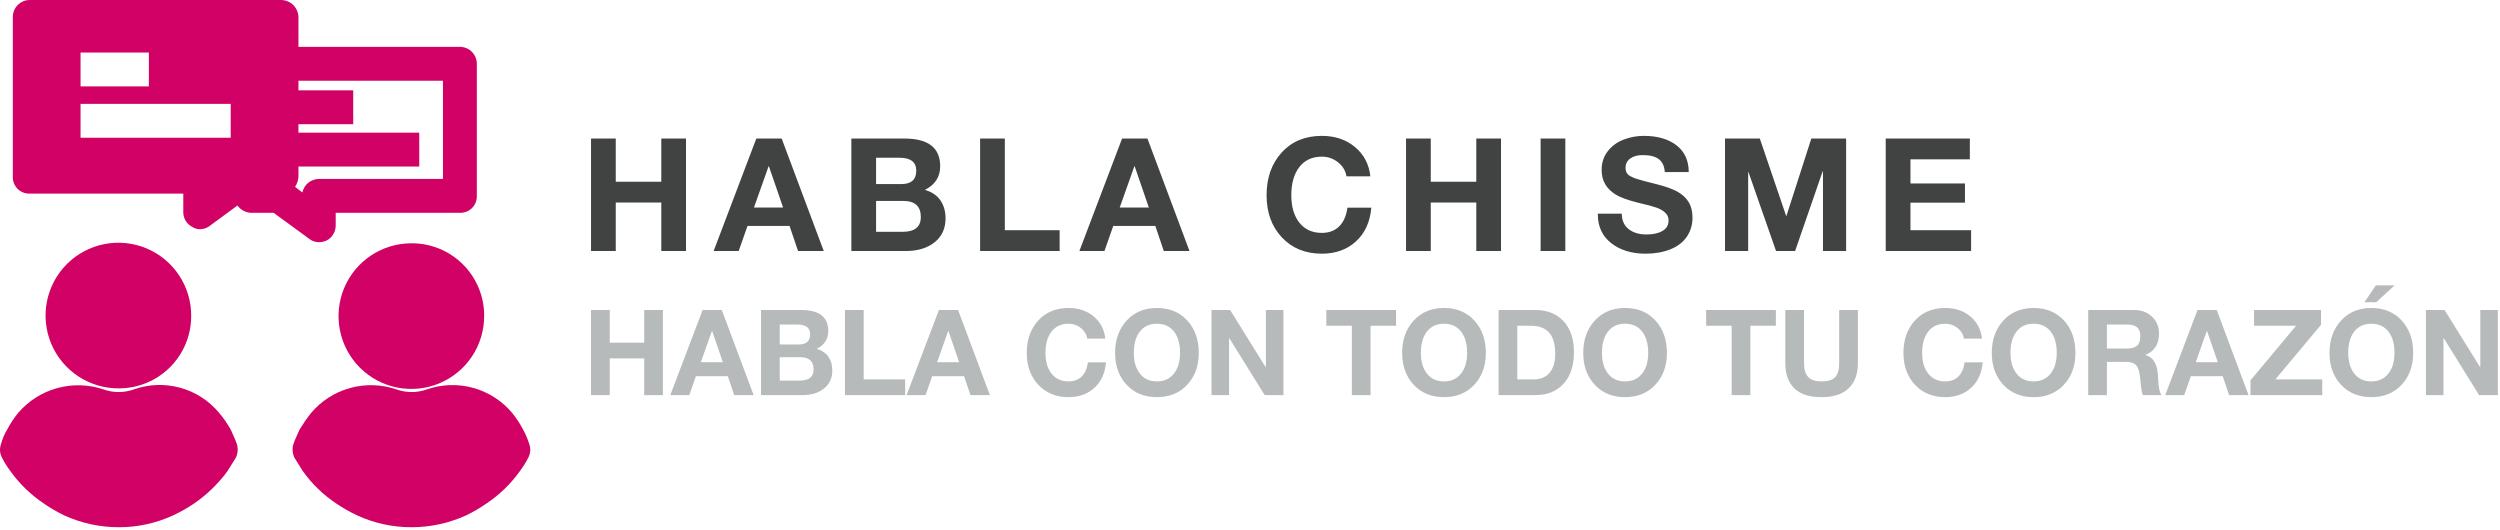 <?xml version="1.0" encoding="UTF-8"?>
<svg xmlns="http://www.w3.org/2000/svg" width="368" height="78" viewBox="0 0 368 78" fill="none">
  <path d="M90.64 20.394V26.747H97.341V20.394H100.981V36.949H97.341V29.808H90.64V36.949H87V20.394H90.64ZM115.063 20.394L121.254 36.949H117.474L116.222 33.262H110.032L108.733 36.949H105.047L111.33 20.394H115.063ZM113.139 24.475L110.982 30.549H115.272L113.185 24.475H113.139ZM133.133 20.394C136.642 20.394 138.396 21.754 138.396 24.475C138.396 26.036 137.647 27.195 136.147 27.953C137.167 28.246 137.929 28.76 138.431 29.494C138.933 30.229 139.185 31.114 139.185 32.149C139.185 33.633 138.647 34.804 137.573 35.662C136.499 36.52 135.088 36.949 133.342 36.949H125.32V20.394H133.133ZM132.67 27.095C134.138 27.095 134.872 26.438 134.872 25.124C134.872 23.857 134.053 23.223 132.414 23.223H128.96V27.095H132.67ZM132.878 34.12C134.656 34.12 135.545 33.394 135.545 31.941C135.545 30.364 134.679 29.576 132.948 29.576H128.96V34.12H132.878ZM147.911 20.394V33.888H155.98V36.949H144.271V20.394H147.911ZM168.903 20.394L175.093 36.949H171.314L170.062 33.262H163.871L162.573 36.949H158.886L165.17 20.394H168.903ZM166.978 24.475L164.822 30.549H169.111L167.025 24.475H166.978ZM194.579 20C196.511 20 198.134 20.545 199.447 21.635C200.761 22.724 201.519 24.166 201.72 25.959H198.195C198.072 25.14 197.662 24.452 196.967 23.895C196.271 23.339 195.475 23.061 194.579 23.061C193.157 23.061 192.051 23.571 191.263 24.591C190.475 25.611 190.081 26.994 190.081 28.741C190.081 30.441 190.479 31.79 191.275 32.787C192.071 33.784 193.172 34.282 194.579 34.282C195.63 34.282 196.48 33.962 197.129 33.32C197.778 32.679 198.18 31.763 198.335 30.573H201.859C201.673 32.675 200.92 34.329 199.598 35.534C198.277 36.74 196.603 37.343 194.579 37.343C192.152 37.343 190.189 36.543 188.689 34.943C187.19 33.343 186.44 31.276 186.44 28.741C186.44 26.175 187.182 24.077 188.666 22.446C190.15 20.815 192.121 20 194.579 20ZM210.608 20.394V26.747H217.309V20.394H220.949V36.949H217.309V29.808H210.608V36.949H206.968V20.394H210.608ZM230.417 20.394V36.949H226.777V20.394H230.417ZM241.949 20C243.974 20 245.585 20.464 246.783 21.391C247.981 22.319 248.58 23.632 248.58 25.333H245.056C245.01 24.498 244.728 23.872 244.21 23.455C243.692 23.037 242.892 22.829 241.81 22.829C241.053 22.829 240.442 22.995 239.979 23.327C239.515 23.659 239.283 24.119 239.283 24.707C239.283 25.186 239.426 25.534 239.712 25.75C239.998 25.966 240.404 26.16 240.929 26.33C241.455 26.5 242.374 26.747 243.688 27.072C245.064 27.412 246.123 27.783 246.865 28.184C247.607 28.586 248.171 29.1 248.557 29.726C248.944 30.352 249.137 31.121 249.137 32.033C249.137 33.084 248.859 34.019 248.302 34.839C247.746 35.658 246.934 36.28 245.868 36.705C244.801 37.13 243.595 37.343 242.251 37.343C240.195 37.343 238.506 36.829 237.185 35.801C235.863 34.773 235.202 33.362 235.202 31.57V31.454H238.727C238.727 32.427 239.059 33.181 239.723 33.714C240.388 34.247 241.269 34.514 242.367 34.514C243.34 34.514 244.125 34.34 244.72 33.992C245.315 33.645 245.613 33.131 245.613 32.451C245.613 32.002 245.45 31.624 245.126 31.314C244.801 31.005 244.368 30.754 243.827 30.561C243.286 30.368 242.374 30.124 241.091 29.831C239.608 29.46 238.525 29.066 237.845 28.648C237.165 28.231 236.648 27.725 236.292 27.13C235.936 26.534 235.759 25.82 235.759 24.985C235.759 23.949 236.056 23.045 236.651 22.272C237.247 21.499 238.023 20.927 238.982 20.556C239.94 20.186 240.929 20 241.949 20ZM259.046 20.394L262.918 31.778H262.964L266.627 20.394H271.751V36.949H268.343V25.217H268.297L264.239 36.949H261.434L257.376 25.333H257.33V36.949H253.922V20.394H259.046ZM289.961 20.394V23.455H281.22V27.002H289.242V29.831H281.22V33.888H290.146V36.949H277.579V20.394H289.961Z" fill="#414242"></path>
  <path d="M89.755 45.632V50.441H94.826V45.632H97.581V58.162H94.826V52.757H89.755V58.162H87V45.632H89.755ZM106.25 45.632L110.935 58.162H108.075L107.128 55.372H102.442L101.46 58.162H98.669L103.425 45.632H106.25ZM104.794 48.721L103.162 53.318H106.408L104.829 48.721H104.794ZM117.937 45.632C120.593 45.632 121.92 46.662 121.92 48.721C121.92 49.903 121.353 50.78 120.218 51.353C120.99 51.575 121.567 51.964 121.947 52.52C122.327 53.076 122.517 53.745 122.517 54.529C122.517 55.652 122.111 56.538 121.298 57.188C120.484 57.837 119.417 58.162 118.095 58.162H112.023V45.632H117.937ZM117.586 50.704C118.698 50.704 119.253 50.207 119.253 49.212C119.253 48.253 118.633 47.773 117.393 47.773H114.778V50.704H117.586ZM117.744 56.021C119.089 56.021 119.762 55.471 119.762 54.371C119.762 53.178 119.107 52.581 117.797 52.581H114.778V56.021H117.744ZM127.132 45.632V55.845H133.239V58.162H124.377V45.632H127.132ZM141.03 45.632L145.716 58.162H142.855L141.908 55.372H137.222L136.24 58.162H133.45L138.205 45.632H141.03ZM139.574 48.721L137.942 53.318H141.188L139.609 48.721H139.574ZM157.297 45.334C158.76 45.334 159.988 45.746 160.982 46.571C161.977 47.396 162.55 48.487 162.702 49.844H160.035C159.941 49.224 159.631 48.703 159.105 48.282C158.578 47.861 157.976 47.65 157.297 47.65C156.221 47.65 155.384 48.036 154.788 48.809C154.191 49.581 153.893 50.628 153.893 51.95C153.893 53.237 154.194 54.257 154.797 55.012C155.399 55.766 156.233 56.144 157.297 56.144C158.093 56.144 158.736 55.901 159.227 55.415C159.719 54.93 160.023 54.237 160.14 53.336H162.807C162.667 54.927 162.097 56.179 161.096 57.091C160.096 58.004 158.83 58.46 157.297 58.46C155.46 58.46 153.975 57.855 152.84 56.644C151.705 55.433 151.138 53.868 151.138 51.95C151.138 50.008 151.699 48.42 152.822 47.185C153.946 45.951 155.437 45.334 157.297 45.334ZM170.3 45.334C172.149 45.334 173.637 45.948 174.766 47.177C175.895 48.405 176.46 49.996 176.46 51.95C176.46 53.857 175.892 55.418 174.757 56.635C173.623 57.852 172.137 58.46 170.3 58.46C168.452 58.46 166.963 57.852 165.834 56.635C164.705 55.418 164.141 53.857 164.141 51.95C164.141 50.008 164.708 48.42 165.843 47.185C166.978 45.951 168.464 45.334 170.3 45.334ZM166.896 51.95C166.896 53.213 167.194 54.228 167.791 54.994C168.388 55.761 169.224 56.144 170.3 56.144C171.353 56.144 172.184 55.766 172.792 55.012C173.4 54.257 173.705 53.236 173.705 51.95C173.705 50.604 173.403 49.551 172.801 48.791C172.198 48.031 171.359 47.65 170.283 47.65C169.23 47.65 168.402 48.031 167.8 48.791C167.197 49.551 166.896 50.604 166.896 51.95ZM181.075 45.632L186.304 54.038H186.339V45.632H188.919V58.162H186.164L180.952 49.774H180.917V58.162H178.337V45.632H181.075ZM205.502 45.632V47.949H201.746V58.162H198.991V47.949H195.236V45.632H205.502ZM212.556 45.334C214.404 45.334 215.893 45.948 217.022 47.177C218.151 48.405 218.715 49.996 218.715 51.95C218.715 53.857 218.148 55.418 217.013 56.635C215.878 57.852 214.393 58.46 212.556 58.46C210.707 58.46 209.219 57.852 208.09 56.635C206.961 55.418 206.396 53.857 206.396 51.95C206.396 50.008 206.964 48.42 208.099 47.185C209.233 45.951 210.719 45.334 212.556 45.334ZM209.152 51.95C209.152 53.213 209.45 54.228 210.046 54.994C210.643 55.761 211.479 56.144 212.556 56.144C213.609 56.144 214.439 55.766 215.048 55.012C215.656 54.257 215.96 53.236 215.96 51.95C215.96 50.604 215.659 49.551 215.056 48.791C214.454 48.031 213.615 47.65 212.538 47.65C211.485 47.65 210.658 48.031 210.055 48.791C209.453 49.551 209.152 50.604 209.152 51.95ZM225.962 45.632C227.741 45.632 229.139 46.182 230.156 47.282C231.174 48.382 231.683 49.897 231.683 51.827C231.683 53.827 231.171 55.383 230.148 56.495C229.124 57.606 227.752 58.162 226.033 58.162H220.593V45.632H225.962ZM225.787 55.845C226.781 55.845 227.554 55.518 228.103 54.863C228.653 54.208 228.928 53.278 228.928 52.072C228.928 50.692 228.633 49.66 228.042 48.975C227.451 48.291 226.542 47.949 225.313 47.949H223.348V55.845H225.787ZM239.211 45.334C241.06 45.334 242.548 45.948 243.677 47.177C244.806 48.405 245.371 49.996 245.371 51.95C245.371 53.857 244.803 55.418 243.668 56.635C242.534 57.852 241.048 58.46 239.211 58.46C237.363 58.46 235.874 57.852 234.745 56.635C233.616 55.418 233.052 53.857 233.052 51.95C233.052 50.008 233.619 48.42 234.754 47.185C235.889 45.951 237.374 45.334 239.211 45.334ZM235.807 51.95C235.807 53.213 236.105 54.228 236.702 54.994C237.298 55.761 238.135 56.144 239.211 56.144C240.264 56.144 241.095 55.766 241.703 55.012C242.311 54.257 242.616 53.236 242.616 51.95C242.616 50.604 242.314 49.551 241.712 48.791C241.109 48.031 240.27 47.65 239.194 47.65C238.141 47.65 237.313 48.031 236.711 48.791C236.108 49.551 235.807 50.604 235.807 51.95ZM261.409 45.632V47.949H257.654V58.162H254.899V47.949H251.144V45.632H261.409ZM265.551 45.632L265.551 53.476C265.551 54.401 265.758 55.076 266.174 55.503C266.589 55.93 267.241 56.144 268.13 56.144C269.09 56.144 269.762 55.93 270.148 55.503C270.534 55.076 270.727 54.401 270.727 53.476V45.632H273.482V53.476C273.482 55.044 273.035 56.267 272.14 57.144C271.245 58.021 269.908 58.46 268.13 58.46C266.317 58.46 264.975 58.021 264.103 57.144C263.231 56.267 262.796 55.044 262.796 53.476V45.632H265.551ZM286.345 45.334C287.807 45.334 289.036 45.746 290.03 46.571C291.025 47.396 291.598 48.487 291.75 49.844H289.083C288.989 49.224 288.679 48.703 288.153 48.282C287.626 47.861 287.024 47.65 286.345 47.65C285.269 47.65 284.432 48.036 283.836 48.809C283.239 49.581 282.941 50.628 282.941 51.95C282.941 53.237 283.242 54.257 283.844 55.012C284.447 55.766 285.281 56.144 286.345 56.144C287.141 56.144 287.784 55.901 288.275 55.415C288.767 54.93 289.071 54.237 289.188 53.336H291.855C291.715 54.927 291.144 56.179 290.144 57.091C289.144 58.004 287.878 58.46 286.345 58.46C284.508 58.46 283.023 57.855 281.888 56.644C280.753 55.433 280.186 53.868 280.186 51.95C280.186 50.008 280.747 48.42 281.87 47.185C282.993 45.951 284.485 45.334 286.345 45.334ZM299.348 45.334C301.196 45.334 302.685 45.948 303.814 47.177C304.943 48.405 305.507 49.996 305.507 51.95C305.507 53.857 304.94 55.418 303.805 56.635C302.671 57.852 301.185 58.46 299.348 58.46C297.5 58.46 296.011 57.852 294.882 56.635C293.753 55.418 293.189 53.857 293.189 51.95C293.189 50.008 293.756 48.42 294.891 47.185C296.026 45.951 297.511 45.334 299.348 45.334ZM295.944 51.95C295.944 53.213 296.242 54.228 296.839 54.994C297.435 55.761 298.272 56.144 299.348 56.144C300.401 56.144 301.232 55.766 301.84 55.012C302.448 54.257 302.752 53.236 302.752 51.95C302.752 50.604 302.451 49.551 301.849 48.791C301.246 48.031 300.407 47.65 299.331 47.65C298.278 47.65 297.45 48.031 296.848 48.791C296.245 49.551 295.944 50.604 295.944 51.95ZM314.141 45.632C315.194 45.632 316.069 45.957 316.764 46.606C317.46 47.256 317.809 48.083 317.809 49.089C317.809 50.657 317.148 51.704 315.826 52.23V52.266C316.27 52.394 316.618 52.608 316.87 52.906C317.121 53.204 317.311 53.552 317.44 53.95C317.569 54.348 317.651 54.986 317.686 55.863C317.733 57.009 317.896 57.776 318.177 58.162H315.422C315.27 57.776 315.153 57.05 315.071 55.986C314.977 54.863 314.773 54.129 314.457 53.783C314.141 53.438 313.626 53.266 312.913 53.266H310.14V58.162H307.385V45.632H314.141ZM313.176 51.3C313.761 51.3 314.22 51.169 314.553 50.906C314.887 50.642 315.054 50.177 315.054 49.511C315.054 48.879 314.89 48.431 314.562 48.168C314.235 47.905 313.767 47.773 313.158 47.773H310.14V51.3H313.176ZM326.302 45.632L330.987 58.162H328.127L327.179 55.372H322.494L321.511 58.162H318.721L323.477 45.632H326.302ZM324.845 48.721L323.213 53.318H326.46L324.88 48.721H324.845ZM341.656 45.632V47.808L334.935 55.845H341.832V58.162H331.268V55.986L337.989 47.949H331.794V45.632H341.656ZM349.062 45.334C350.91 45.334 352.399 45.948 353.527 47.177C354.656 48.405 355.221 49.996 355.221 51.95C355.221 53.857 354.654 55.418 353.519 56.635C352.384 57.852 350.898 58.46 349.062 58.46C347.213 58.46 345.724 57.852 344.596 56.635C343.467 55.418 342.902 53.857 342.902 51.95C342.902 50.008 343.47 48.42 344.604 47.185C345.739 45.951 347.225 45.334 349.062 45.334ZM345.657 51.95C345.657 53.213 345.956 54.228 346.552 54.994C347.149 55.761 347.985 56.144 349.062 56.144C350.114 56.144 350.945 55.766 351.553 55.012C352.162 54.257 352.466 53.236 352.466 51.95C352.466 50.604 352.165 49.551 351.562 48.791C350.96 48.031 350.12 47.65 349.044 47.65C347.991 47.65 347.163 48.031 346.561 48.791C345.959 49.551 345.657 50.604 345.657 51.95ZM352.483 42L349.781 44.492H348.044L349.728 42H352.483ZM359.836 45.632L365.065 54.038H365.1V45.632H367.68V58.162H364.925L359.713 49.774H359.678V58.162H357.099V45.632H359.836Z" fill="#B7BABA"></path>
  <path d="M28.144 46.532C28.16 44.405 27.544 42.321 26.372 40.545C25.201 38.77 23.528 37.383 21.566 36.562C19.604 35.74 17.442 35.521 15.355 35.932C13.268 36.343 11.35 37.365 9.846 38.87C8.342 40.373 7.32 42.291 6.909 44.378C6.498 46.465 6.717 48.627 7.538 50.589C8.36 52.551 9.747 54.224 11.522 55.396C13.297 56.567 15.381 57.184 17.508 57.167C20.329 57.167 23.034 56.047 25.029 54.052C27.024 52.058 28.144 49.352 28.144 46.532Z" fill="#D10165"></path>
  <path d="M33.961 63.233C33.484 62.38 32.927 61.573 32.299 60.824C30.809 59.012 28.797 57.704 26.536 57.079C24.276 56.455 21.877 56.543 19.669 57.334C18.243 57.834 16.69 57.834 15.265 57.334C13.053 56.579 10.665 56.509 8.412 57.131C6.159 57.754 4.146 59.04 2.635 60.824C2.033 61.574 1.504 62.381 1.056 63.233C0.648 63.905 0.34 64.633 0.142 65.394C0.025 65.719 -0.02 66.065 0.008 66.409C0.037 66.753 0.139 67.087 0.308 67.388C0.663 68.088 1.08 68.756 1.555 69.382C2.889 71.244 4.55 72.849 6.457 74.118C7.406 74.779 8.406 75.363 9.448 75.863C11.978 77.019 14.727 77.615 17.508 77.608C20.262 77.613 22.985 77.018 25.485 75.863C26.554 75.363 27.582 74.78 28.56 74.118C30.448 72.826 32.106 71.225 33.462 69.382L34.708 67.388C35.013 66.768 35.072 66.055 34.875 65.394C34.625 64.646 34.293 63.981 33.961 63.233Z" fill="#D10165"></path>
  <path d="M60.55 35.813C58.43 35.813 56.358 36.441 54.595 37.619C52.832 38.797 51.458 40.471 50.647 42.43C49.836 44.388 49.624 46.544 50.037 48.623C50.451 50.702 51.472 52.612 52.971 54.111C54.47 55.61 56.38 56.631 58.459 57.045C60.538 57.458 62.693 57.246 64.652 56.435C66.611 55.623 68.285 54.249 69.463 52.487C70.64 50.724 71.269 48.652 71.269 46.532C71.28 45.121 71.01 43.722 70.476 42.417C69.941 41.111 69.152 39.925 68.154 38.928C67.157 37.93 65.971 37.141 64.665 36.606C63.36 36.071 61.961 35.802 60.55 35.813Z" fill="#D10165"></path>
  <path d="M77.002 63.233C76.554 62.381 76.026 61.574 75.424 60.824C73.927 59.021 71.914 57.721 69.656 57.097C67.398 56.473 65.003 56.556 62.794 57.334C61.368 57.834 59.815 57.834 58.39 57.334C56.179 56.568 53.787 56.491 51.532 57.114C49.276 57.737 47.264 59.031 45.76 60.824C45.159 61.593 44.604 62.398 44.098 63.233C43.766 63.981 43.433 64.646 43.184 65.394C42.986 66.055 43.045 66.768 43.35 67.388L44.596 69.382C45.931 71.244 47.592 72.849 49.499 74.118C50.476 74.78 51.504 75.363 52.573 75.863C55.074 77.018 57.796 77.613 60.55 77.608C63.331 77.615 66.081 77.019 68.61 75.863C69.652 75.363 70.653 74.779 71.601 74.118C73.508 72.849 75.169 71.244 76.504 69.382C76.978 68.756 77.395 68.088 77.75 67.388C77.919 67.087 78.021 66.753 78.05 66.409C78.079 66.065 78.033 65.719 77.916 65.394C77.683 64.645 77.377 63.922 77.002 63.233Z" fill="#D10165"></path>
  <path d="M46.923 35.647C47.325 35.652 47.722 35.567 48.086 35.397C48.493 35.182 48.833 34.859 49.068 34.463C49.302 34.067 49.423 33.614 49.416 33.154V31.326H67.696C68.026 31.337 68.356 31.281 68.663 31.16C68.971 31.038 69.251 30.855 69.484 30.622C69.718 30.388 69.901 30.108 70.023 29.8C70.144 29.493 70.2 29.163 70.189 28.833V9.389C70.189 8.728 69.926 8.094 69.459 7.627C68.991 7.159 68.357 6.897 67.696 6.897H43.932V2.493C43.911 1.838 43.642 1.216 43.178 0.753C42.715 0.29 42.093 0.021 41.439 0H4.38C3.719 0 3.085 0.263 2.617 0.73C2.15 1.198 1.887 1.832 1.887 2.493V26.008C1.875 26.338 1.932 26.668 2.053 26.975C2.174 27.283 2.357 27.562 2.591 27.796C2.825 28.03 3.105 28.213 3.412 28.334C3.72 28.456 4.049 28.512 4.38 28.501H26.981V31.243C26.98 31.691 27.103 32.13 27.338 32.512C27.573 32.894 27.91 33.202 28.31 33.403C28.652 33.637 29.06 33.754 29.474 33.736C29.988 33.736 30.486 33.56 30.886 33.237L34.958 30.246C35.194 30.577 35.505 30.848 35.867 31.035C36.228 31.223 36.628 31.323 37.035 31.326H40.276L45.51 35.148C45.91 35.471 46.409 35.647 46.923 35.647ZM11.858 7.728H21.912V12.713H11.858V7.728ZM33.961 20.274H11.858V15.289H33.961V20.274ZM44.513 28.334L43.433 27.503C43.734 27.06 43.906 26.543 43.932 26.008V24.512H61.713V19.527H43.932V18.28H51.992V13.295H43.932V11.882H65.203V26.34H46.923C46.354 26.348 45.805 26.55 45.366 26.912C44.928 27.275 44.627 27.777 44.513 28.334Z" fill="#D10165"></path>
</svg>
